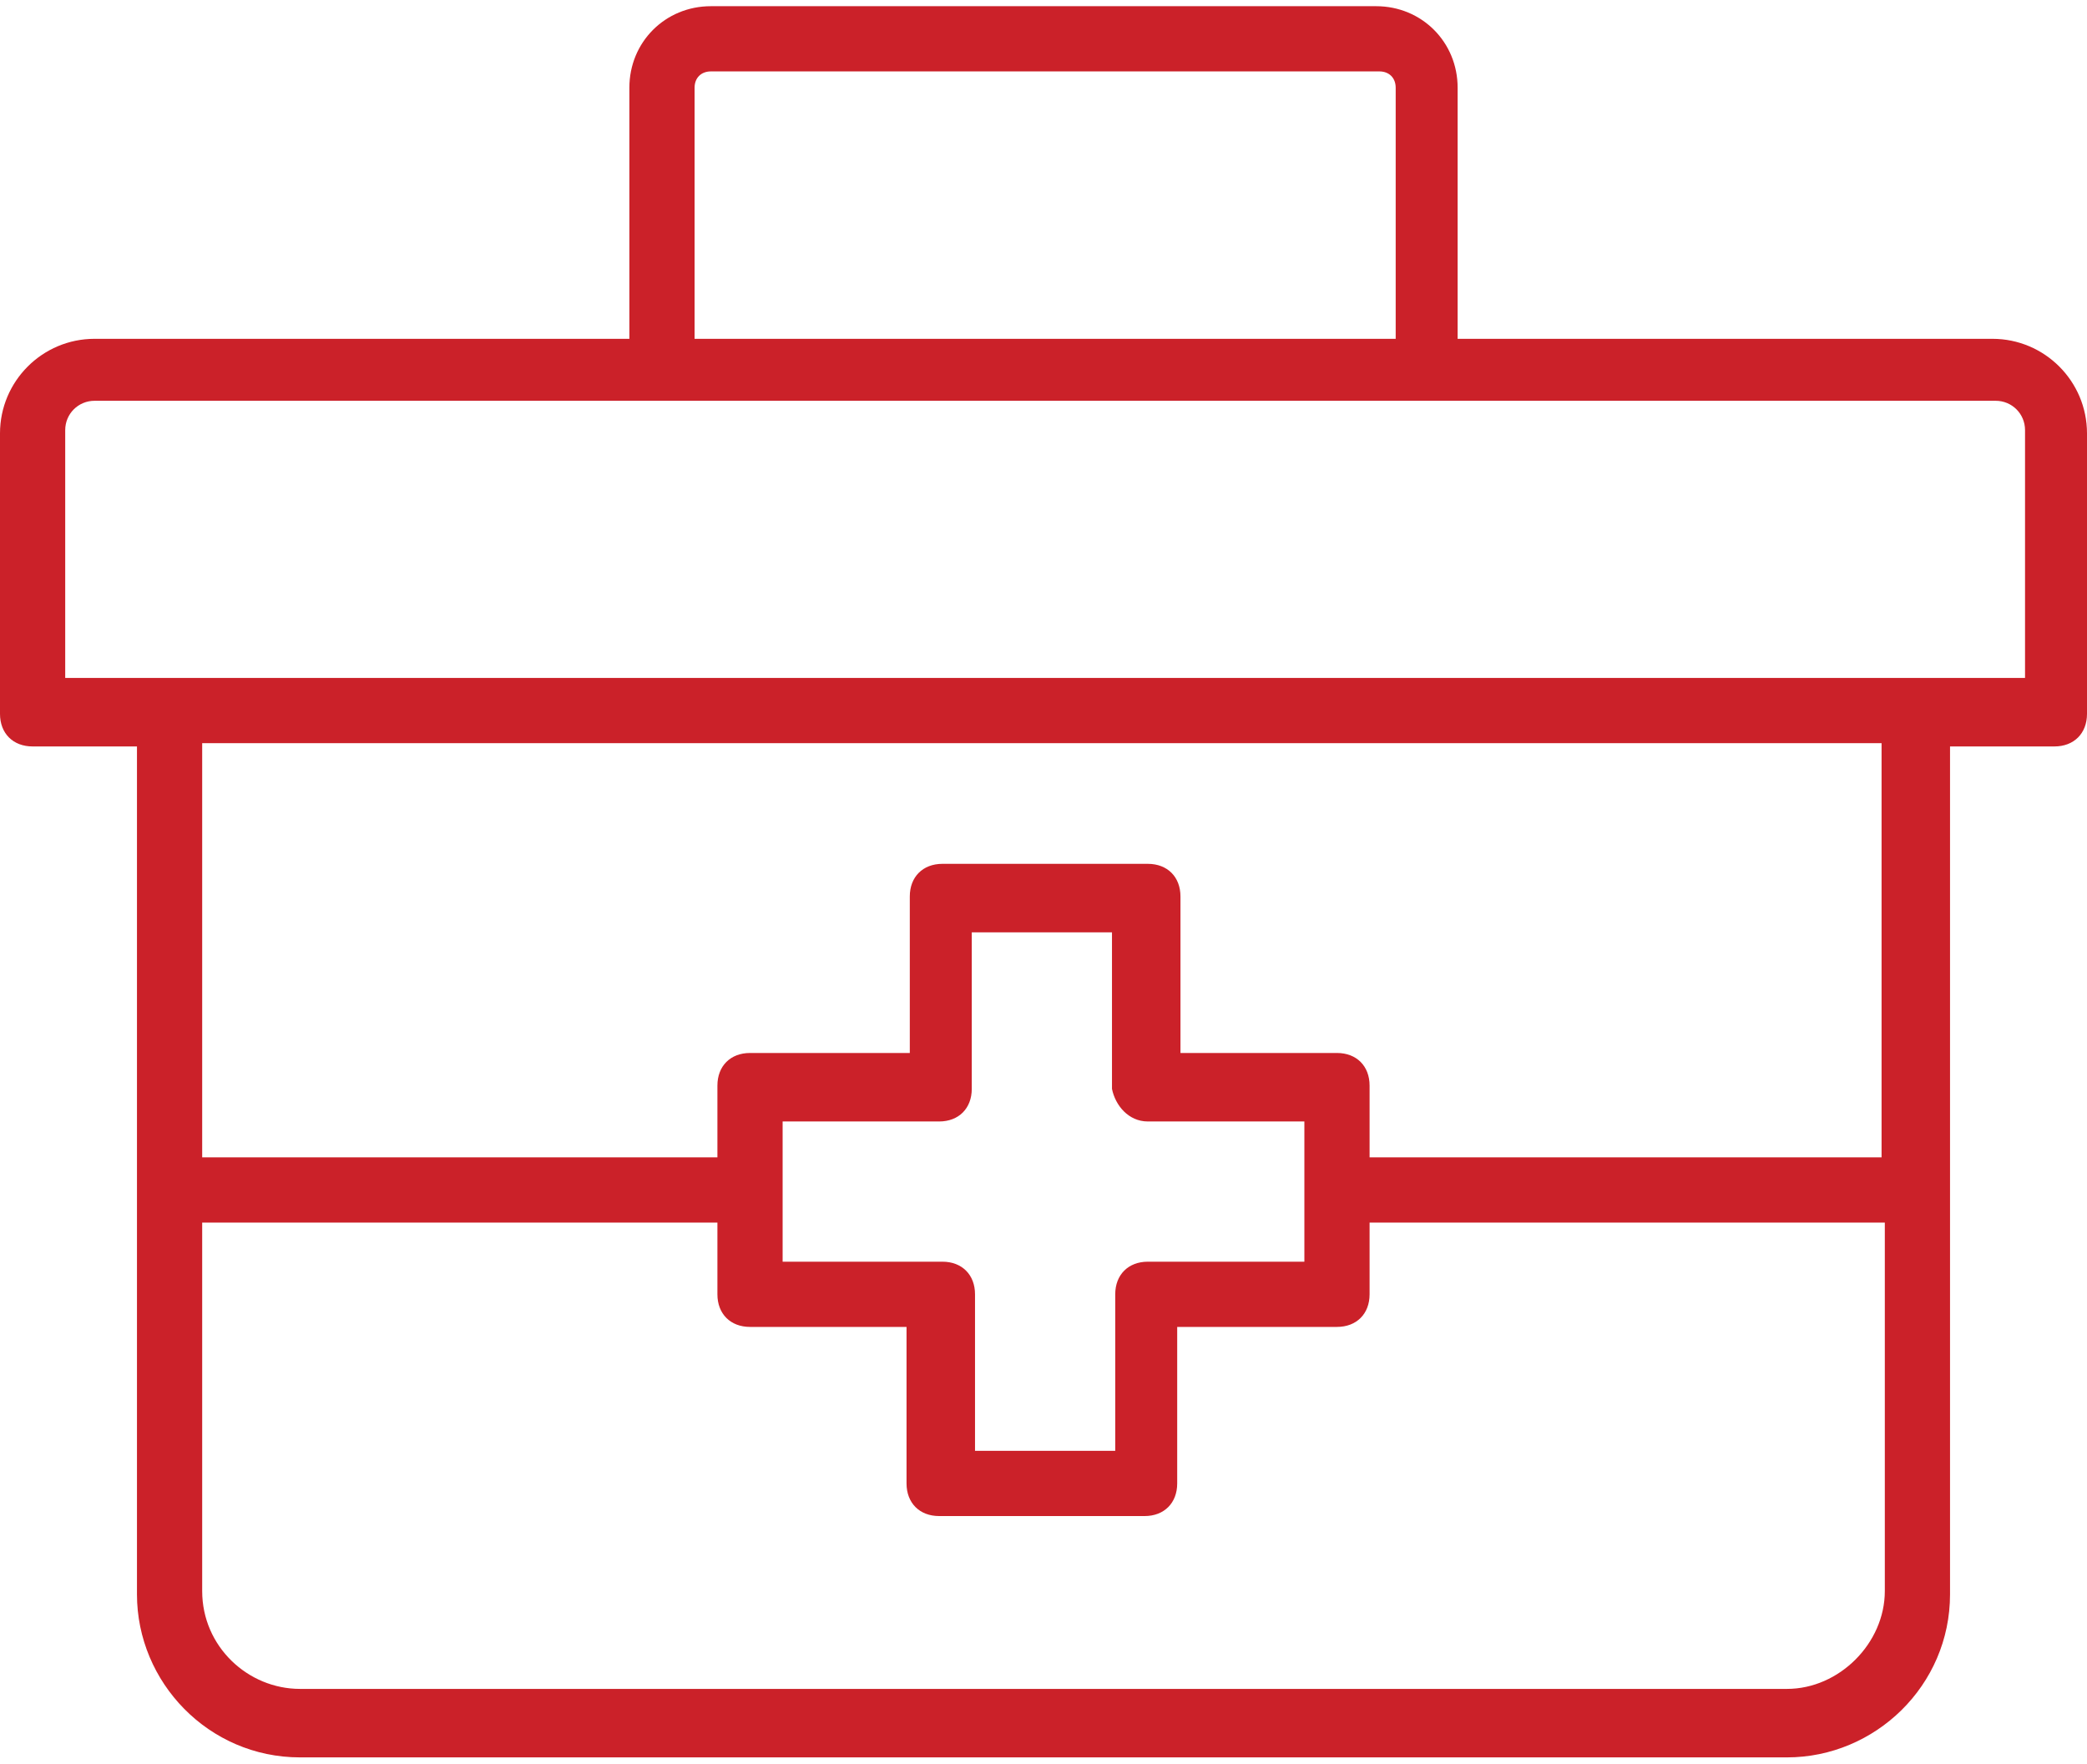 <svg width="97" height="82" viewBox="0 0 97 82" fill="none" xmlns="http://www.w3.org/2000/svg">
<path d="M92.605 15.747H67.748V4.077C67.748 1.955 66.081 0.288 63.959 0.288H33.041C30.919 0.288 29.252 1.955 29.252 4.077V15.747H4.395C1.97 15.747 0 17.717 0 20.142V33.177C0 34.086 0.606 34.692 1.516 34.692H6.366V74.099C6.366 78.191 9.7 81.677 13.944 81.677H83.056C87.148 81.677 90.634 78.342 90.634 74.099V34.692H95.484C96.394 34.692 97 34.086 97 33.177V20.142C97 17.717 95.03 15.747 92.605 15.747ZM32.283 4.077C32.283 3.622 32.586 3.319 33.041 3.319H64.111C64.566 3.319 64.869 3.622 64.869 4.077V15.747H32.283V4.077ZM83.056 78.494H13.944C11.519 78.494 9.397 76.523 9.397 73.947V56.82H33.344V60.155C33.344 61.064 33.95 61.67 34.859 61.67H42.134V68.945C42.134 69.855 42.741 70.461 43.65 70.461H53.198C54.108 70.461 54.714 69.855 54.714 68.945V61.67H62.141C63.05 61.67 63.656 61.064 63.656 60.155V56.82H87.603V73.947C87.603 76.372 85.481 78.494 83.056 78.494ZM53.35 52.122H60.625V58.639H53.35C52.441 58.639 51.834 59.245 51.834 60.155V67.43H45.317V60.155C45.317 59.245 44.711 58.639 43.802 58.639H36.375V52.122H43.65C44.559 52.122 45.166 51.516 45.166 50.606V43.331H51.683V50.606C51.834 51.364 52.441 52.122 53.35 52.122ZM87.603 53.789H63.656V50.455C63.656 49.545 63.05 48.939 62.141 48.939H54.866V41.664C54.866 40.755 54.259 40.148 53.35 40.148H43.802C42.892 40.148 42.286 40.755 42.286 41.664V48.939H34.859C33.95 48.939 33.344 49.545 33.344 50.455V53.789H9.397V34.541H87.452V53.789H87.603ZM93.969 31.509C77.752 31.509 26.675 31.509 3.031 31.509V19.991C3.031 19.233 3.638 18.627 4.395 18.627H92.756C93.514 18.627 94.12 19.233 94.12 19.991V31.509H93.969Z" fill="#CB2129"/>
</svg>
